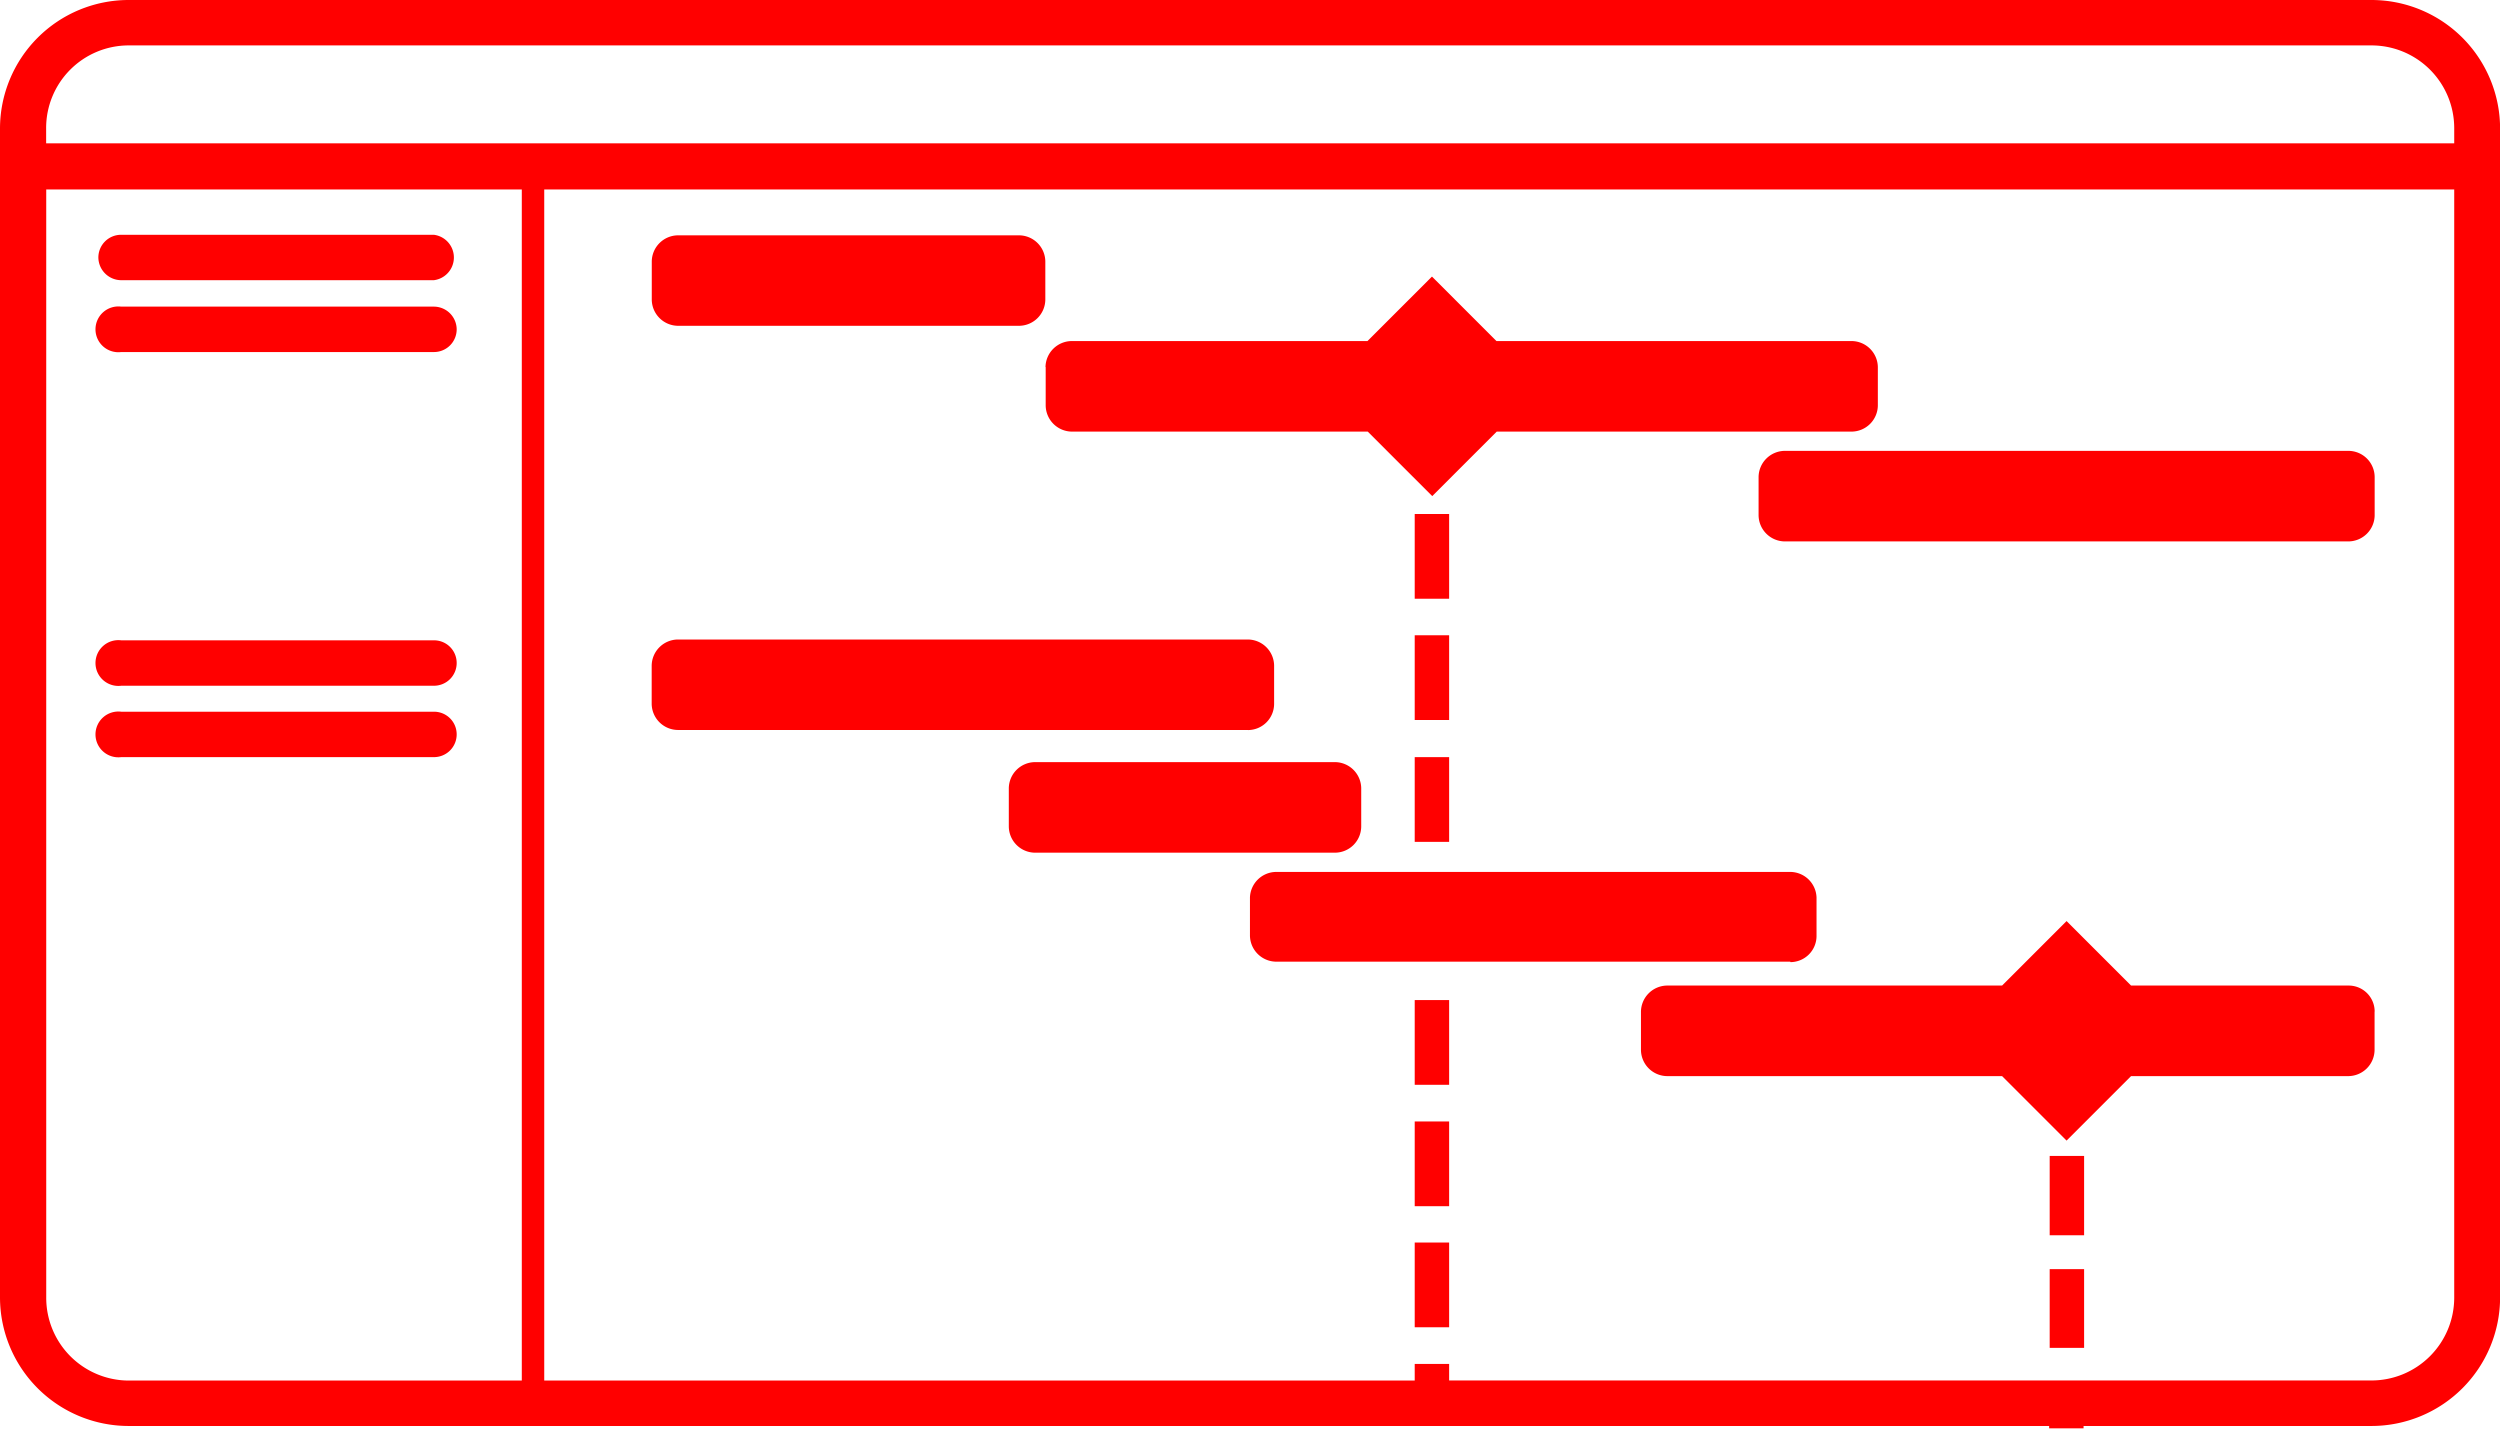 <svg xmlns="http://www.w3.org/2000/svg" viewBox="0 0 275.25 157.28"><defs><style>.cls-1{fill:red;}</style></defs><title>Fichier 1redmine-gantt</title><g id="Calque_2" data-name="Calque 2"><g id="Calque_1-2" data-name="Calque 1"><path class="cls-1" d="M261.09,0H14.16A14.17,14.17,0,0,0,0,14.16V142.86A14.17,14.17,0,0,0,14.16,157H225.61v.26h3.79V157h31.7a14.17,14.17,0,0,0,14.16-14.16V14.16A14.17,14.17,0,0,0,261.09,0ZM14.16,5H261.09a9.11,9.11,0,0,1,9.12,9.12v1.66H5.08V14.11A9.09,9.09,0,0,1,14.15,5ZM5.09,142.86v-122H57.45V152H14.16a9.11,9.11,0,0,1-9.07-9.13Zm256,9.13H159.55v-1.82h-3.79V152H59.92V20.86H270.21v122a9.12,9.12,0,0,1-9.12,9.13ZM71.76,33V28.78a2.91,2.91,0,0,1,2.87-2.87h37.59a2.91,2.91,0,0,1,2.87,2.87V33a2.91,2.91,0,0,1-2.87,2.87H74.63A2.91,2.91,0,0,1,71.76,33Zm43.35,7.41A2.91,2.91,0,0,1,118,37.55h32.56l7.1-7.1,7.1,7.1h39.12a2.91,2.91,0,0,1,2.87,2.87v4.23a2.91,2.91,0,0,1-2.87,2.87H164.79l-7.1,7.1-7.1-7.1H118a2.91,2.91,0,0,1-2.87-2.87V40.42ZM261.45,52.51v4.23a2.91,2.91,0,0,1-2.87,2.87H196.49a2.91,2.91,0,0,1-2.87-2.87V52.51a2.91,2.91,0,0,1,2.87-2.87h62.08A2.9,2.9,0,0,1,261.45,52.51ZM10.83,28.37a2.5,2.5,0,0,1,2.52-2.52H47.77a2.52,2.52,0,0,1,0,5H13.35A2.53,2.53,0,0,1,10.83,28.37Zm126.6,52H74.62a2.91,2.91,0,0,1-2.87-2.87V73.28a2.91,2.91,0,0,1,2.87-2.87h62.79a2.91,2.91,0,0,1,2.87,2.87v4.23a2.89,2.89,0,0,1-2.86,2.87ZM147,93.88h-33.1A2.91,2.91,0,0,1,111.07,91V86.78a2.91,2.91,0,0,1,2.87-2.87H147a2.91,2.91,0,0,1,2.87,2.87V91A2.9,2.9,0,0,1,147,93.88Zm50.1,12H140.49a2.91,2.91,0,0,1-2.87-2.87V98.82A2.91,2.91,0,0,1,140.49,96h56.65A2.91,2.91,0,0,1,200,98.82v4.23A2.88,2.88,0,0,1,197.14,105.93ZM50.28,36.24a2.5,2.5,0,0,1-2.52,2.52H13.35a2.52,2.52,0,1,1,0-5H47.76A2.52,2.52,0,0,1,50.28,36.24Zm0,36.74a2.5,2.5,0,0,1-2.52,2.52H13.35a2.52,2.52,0,1,1,0-5H47.76A2.49,2.49,0,0,1,50.28,73Zm0,7.86a2.5,2.5,0,0,1-2.52,2.52H13.35a2.52,2.52,0,1,1,0-5H47.76A2.49,2.49,0,0,1,50.28,80.84Zm211.16,30.54v4.23a2.91,2.91,0,0,1-2.87,2.87H234.63l-7.1,7.1-7.1-7.1H183.54a2.91,2.91,0,0,1-2.87-2.87v-4.23a2.91,2.91,0,0,1,2.87-2.87h36.89l7.1-7.1,7.1,7.1h23.94A2.86,2.86,0,0,1,261.45,111.38Zm-105.68-1.27h3.79v9.33h-3.79Zm0,13.36h3.79v9.33h-3.79Zm3.79-57.55h-3.79V56.59h3.79Zm-3.79,17.44h3.79v9.33h-3.79Zm3.79-4.09h-3.79V69.94h3.79Zm66.12,48h3.79V136h-3.79Zm0,12.46h3.79v8.67h-3.79Zm-66.12-2.93v9.33h-3.79v-9.33Z"/></g></g></svg>